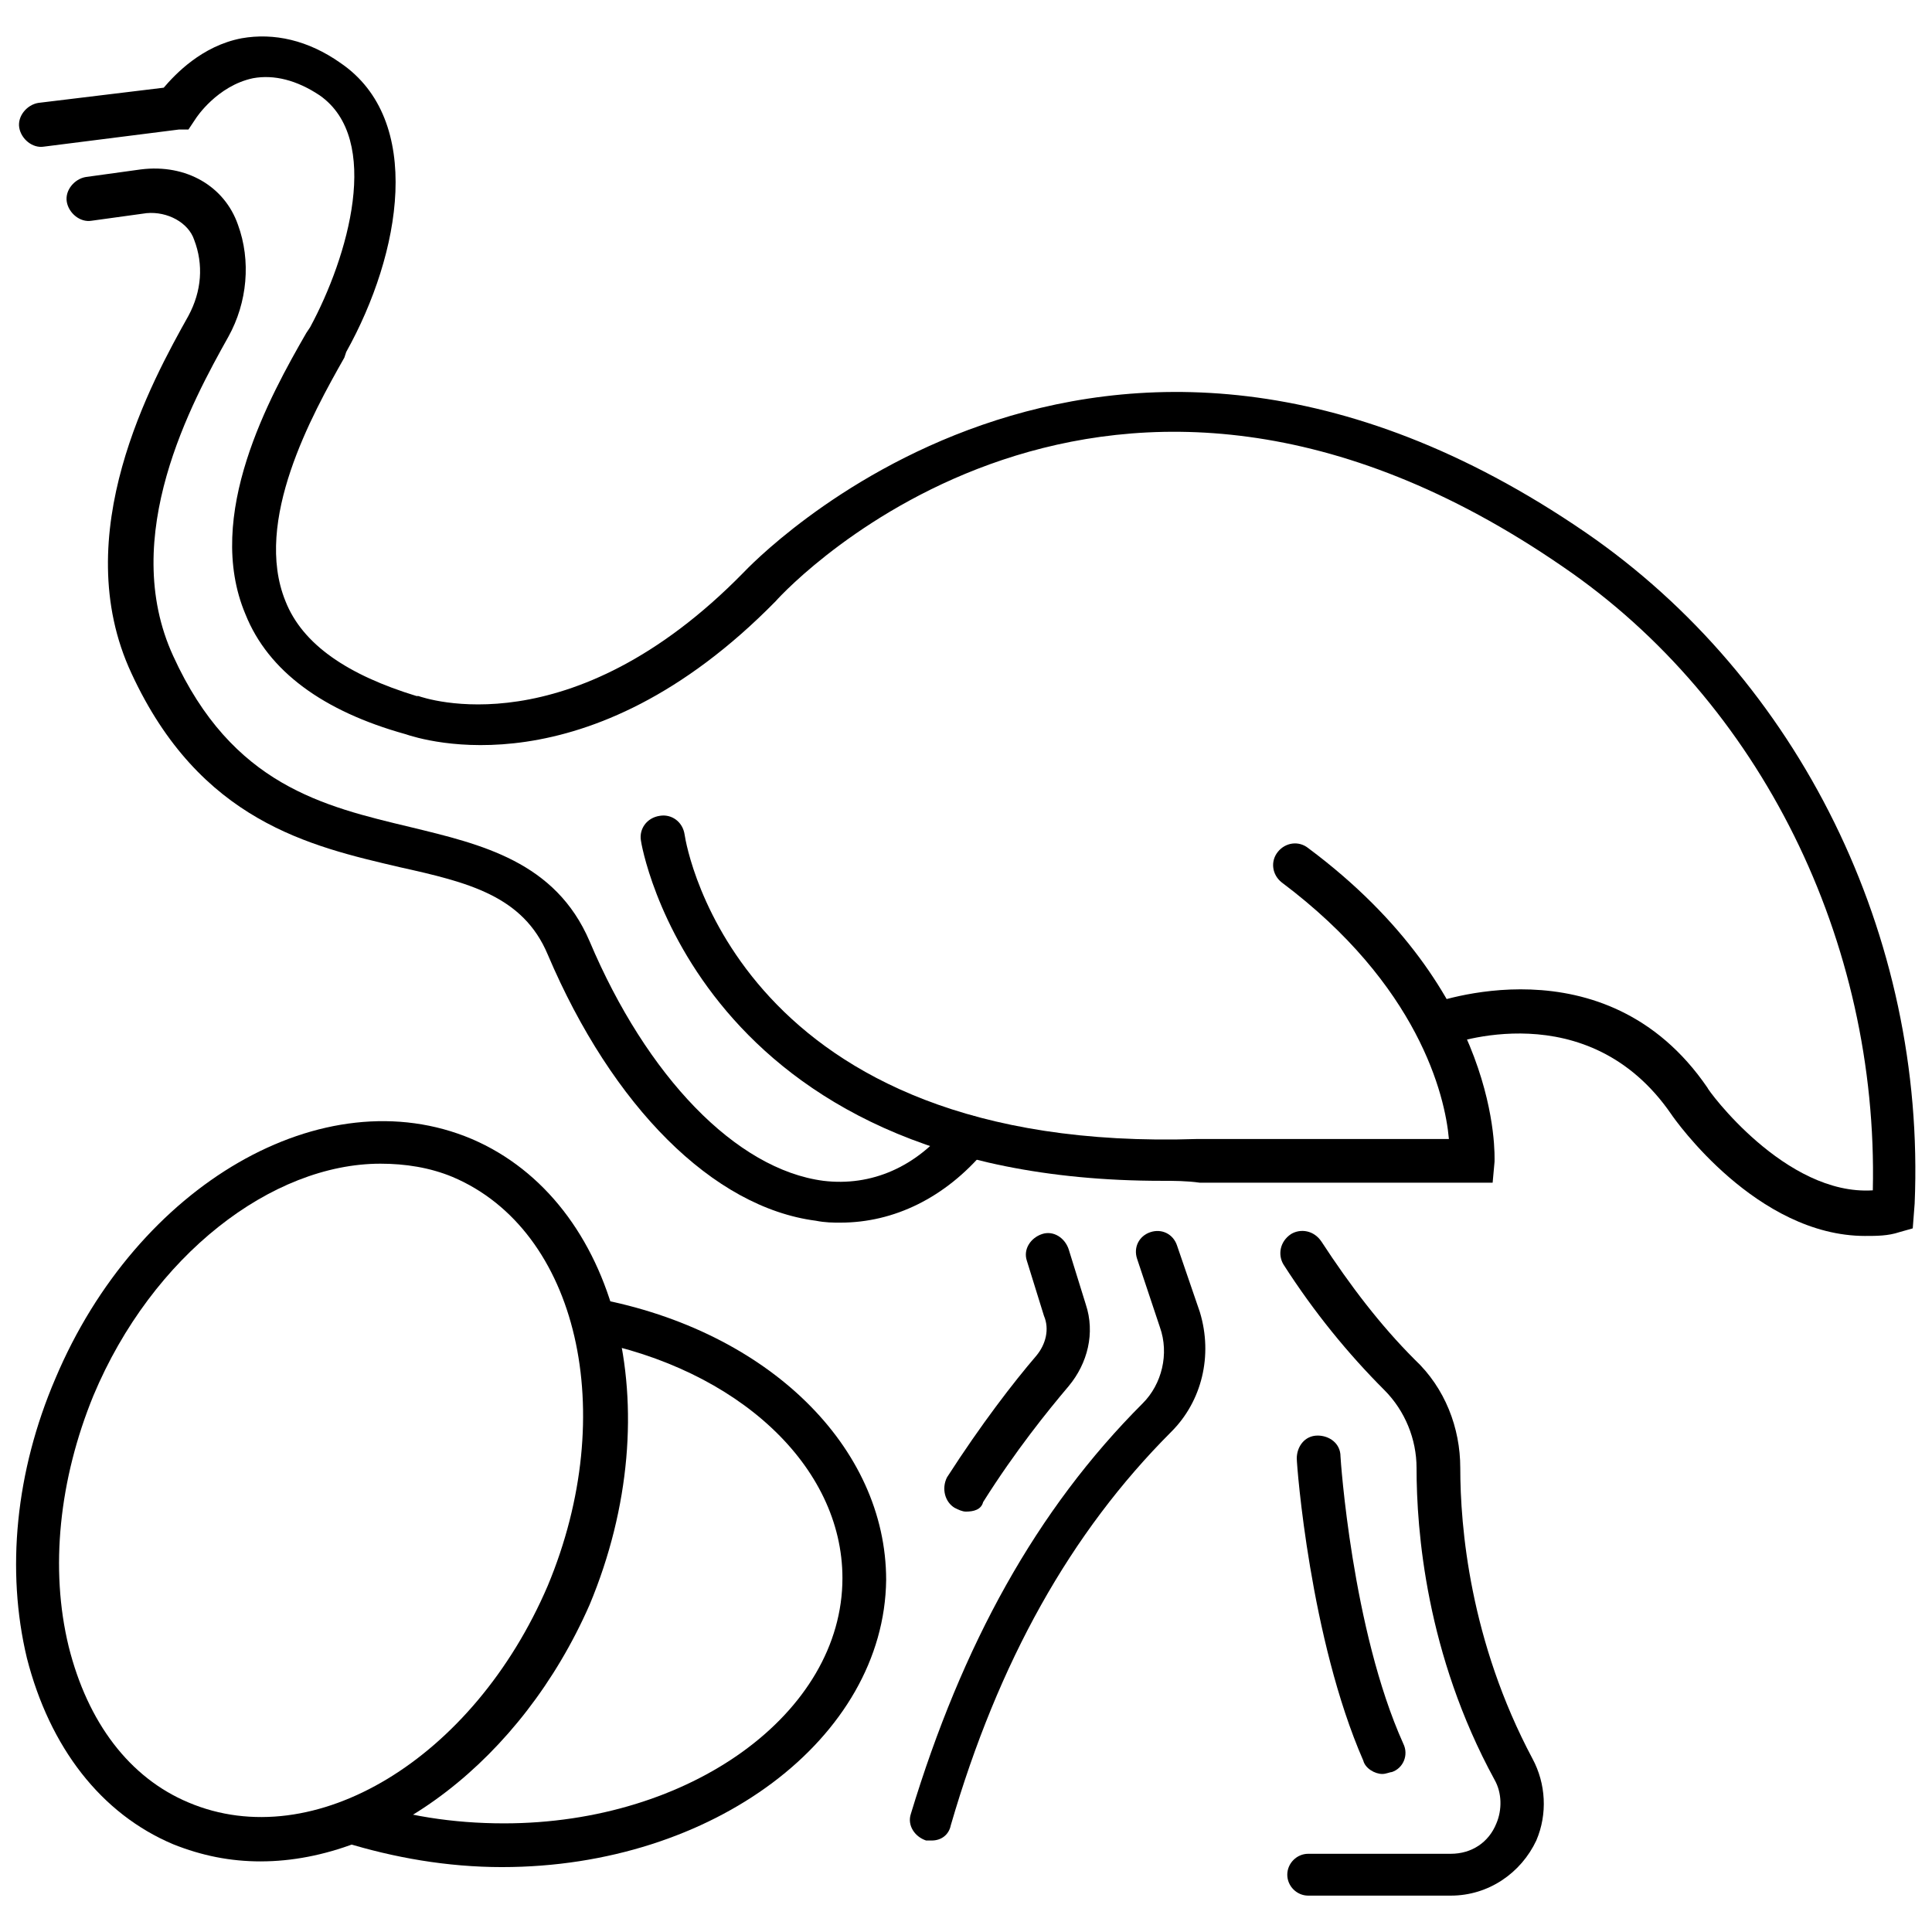 <?xml version="1.0" encoding="UTF-8"?>
<!-- Uploaded to: ICON Repo, www.svgrepo.com, Generator: ICON Repo Mixer Tools -->
<svg width="800px" height="800px" version="1.1" viewBox="144 144 512 512" xmlns="http://www.w3.org/2000/svg">
 <defs>
  <clipPath id="b">
   <path d="m148.09 441h162.91v197h-162.91z"/>
  </clipPath>
  <clipPath id="a">
   <path d="m149 153h502.9v319h-502.9z"/>
  </clipPath>
 </defs>
 <g clip-path="url(#b)">
  <path d="m213.09 637.29c-8.062 0-15.617-1.512-23.176-4.535-19.145-8.062-32.746-25.695-38.793-49.375-5.543-23.176-3.023-49.375 7.559-74.059 21.664-51.387 71.039-80.105 110.34-63.48 38.793 16.625 52.898 71.539 31.234 123.43-18.141 41.312-53.91 68.016-87.16 68.016zm31.738-184.9c-28.719 0-60.457 24.184-76.074 61.465-9.07 22.168-11.586 45.848-6.551 66.504 5.039 20.152 16.121 34.762 31.738 41.312 33.25 14.105 75.57-11.586 95.219-57.434 19.145-45.848 8.062-94.211-25.191-108.32-6.039-2.519-12.59-3.527-19.141-3.527z"/>
 </g>
 <path d="m277.07 638.8c-14.609 0-28.719-2.519-41.816-6.551-3.023-1.008-4.535-4.535-3.527-7.559 1.008-3.023 4.535-4.535 7.559-3.527 12.09 4.031 24.688 6.047 38.289 6.047 49.375 0 89.68-29.223 89.68-64.992 0-29.727-27.711-55.418-67.008-62.977-3.023-0.504-5.039-3.527-4.535-6.551 0.504-3.023 3.527-5.039 6.551-4.535 45.344 8.566 76.578 39.297 76.578 74.562-0.504 41.824-45.848 76.082-101.77 76.082z"/>
 <path d="m366.75 468.01c-2.016 0-4.031 0-6.551-0.504-27.207-3.527-53.906-30.23-71.039-70.535-6.551-15.617-21.16-19.145-39.297-23.176-23.68-5.543-52.898-12.09-71.039-51.387-17.129-36.777 5.543-77.586 15.113-94.715 3.527-6.551 4.031-13.602 1.512-20.152-1.512-4.535-7.055-7.559-12.594-7.055l-14.609 2.016c-3.023 0.504-6.047-2.016-6.551-5.039-0.504-3.023 2.016-6.047 5.039-6.551l14.609-2.016c12.098-1.508 22.172 4.539 25.699 14.613 3.527 9.574 2.519 20.656-2.519 29.727-9.574 17.129-29.223 52.898-14.609 84.641 15.617 34.258 39.801 39.801 62.977 45.344 18.641 4.535 38.289 9.07 47.359 30.23 15.113 35.77 38.793 60.457 61.969 63.48 12.594 1.512 24.688-3.527 33.754-15.113 2.016-2.519 5.543-3.023 8.062-1.008s3.023 5.543 1.008 8.062c-10.582 12.59-24.184 19.137-38.293 19.137z"/>
 <path d="m451.89 456.93c-123.43 0-138.04-89.68-138.04-90.184-0.504-3.023 1.512-6.047 5.039-6.551 3.023-0.504 6.047 1.512 6.551 5.039s14.609 84.641 136.03 80.609h66.504c-1.008-11.586-8.062-40.809-44.336-68.016-2.519-2.016-3.023-5.543-1.008-8.062s5.543-3.023 8.062-1.008c51.387 38.289 49.375 81.617 49.375 83.129l-0.504 5.543h-77.586c-3.531-0.5-7.059-0.5-10.082-0.5z"/>
 <path d="m528.47 646.36h-37.785c-3.023 0-5.543-2.519-5.543-5.543 0-3.023 2.519-5.543 5.543-5.543h37.785c5.543 0 10.078-3.023 12.09-8.062 1.512-3.527 1.512-8.062-0.504-11.586-18.137-33.25-20.656-66-20.656-82.625 0-7.559-3.023-15.113-8.566-20.656-9.574-9.574-18.641-20.656-26.703-33.25-1.512-2.519-1.008-6.047 2.016-8.062 2.519-1.512 6.047-1.008 8.062 2.016 7.559 11.586 15.617 22.168 24.688 31.234 8.062 7.559 12.09 18.137 12.09 28.719 0 15.617 2.519 45.848 19.145 77.082 3.527 6.551 4.031 14.609 1.008 21.664-4.027 8.566-12.59 14.613-22.668 14.613z"/>
 <path d="m510.33 614.12c-2.016 0-4.535-1.512-5.039-3.527-14.105-32.242-17.633-78.09-17.633-80.105 0-3.023 2.016-6.047 5.543-6.047 3.023 0 6.047 2.016 6.047 5.543 0 0.504 3.023 45.848 16.625 76.074 1.512 3.023 0 6.551-3.023 7.559-0.504 0-1.512 0.504-2.519 0.504z"/>
 <path d="m390.93 631.75h-1.512c-3.023-1.008-5.039-4.031-4.031-7.055 13.602-44.84 33.25-80.609 61.465-108.82 5.039-5.039 7.055-13.098 4.535-20.152l-6.047-18.133c-1.008-3.023 0.504-6.047 3.527-7.055 3.023-1.008 6.047 0.504 7.055 3.527l6.047 17.633c3.527 11.586 0.504 23.68-7.559 31.738-26.703 26.703-45.848 60.961-58.441 104.29-0.504 2.519-2.519 4.031-5.039 4.031z"/>
 <path d="m400 544.59c-1.008 0-2.016-0.504-3.023-1.008-2.519-1.512-3.527-5.039-2.016-8.062 9.07-14.105 17.633-25.191 23.68-32.242 2.519-3.023 3.527-7.055 2.016-10.578l-4.535-14.609c-1.008-3.023 1.008-6.047 4.031-7.055 3.023-1.008 6.047 1.008 7.055 4.031l4.535 14.609c2.519 7.559 0.504 15.617-4.535 21.664-5.543 6.551-14.105 17.129-22.672 30.73-0.508 2.016-2.519 2.519-4.535 2.519z"/>
 <g clip-path="url(#a)">
  <path d="m638.3 471.54c-28.719 0-50.383-30.73-51.387-32.242-22.168-32.242-58.441-18.641-59.953-18.137-3.023 1.008-6.551-0.504-7.559-3.527-1.008-3.023 0.504-6.551 3.527-7.559 0.504 0 46.352-17.633 73.555 22.168 0 0.504 20.656 28.719 43.832 27.207 1.512-66-29.727-129.48-82.121-165.25-121.42-83.633-205.05 5.039-208.58 9.07-49.879 50.883-93.707 36.777-98.242 35.266-21.664-6.047-36.273-16.625-42.32-31.738-11.082-26.199 6.551-57.938 16.121-74.562l1.008-1.512c10.078-18.641 19.145-49.879 2.519-61.465-6.047-4.031-12.09-5.543-17.633-4.535-9.574 2.016-15.113 10.578-15.113 10.578l-2.016 3.023h-2.519l-35.77 4.531c-3.023 0.504-6.047-2.016-6.551-5.035-0.504-3.023 2.016-6.047 5.039-6.551l33.25-4.031c3.023-3.527 10.078-11.082 20.656-13.098 8.566-1.512 17.633 0.504 26.199 6.551 22.168 15.113 16.121 50.383 1.512 76.578l-0.504 1.512c-8.566 15.113-24.184 43.328-15.617 64.488 4.535 11.586 16.625 19.648 34.762 25.191h0.504c1.512 0.504 40.305 14.105 86.152-32.746 1.008-1.008 93.203-99.754 223.19-10.578 56.426 38.793 90.184 106.81 87.16 177.84l-0.504 6.551-3.531 1c-3.019 1.008-6.043 1.008-9.066 1.008z"/>
 </g>
</svg>